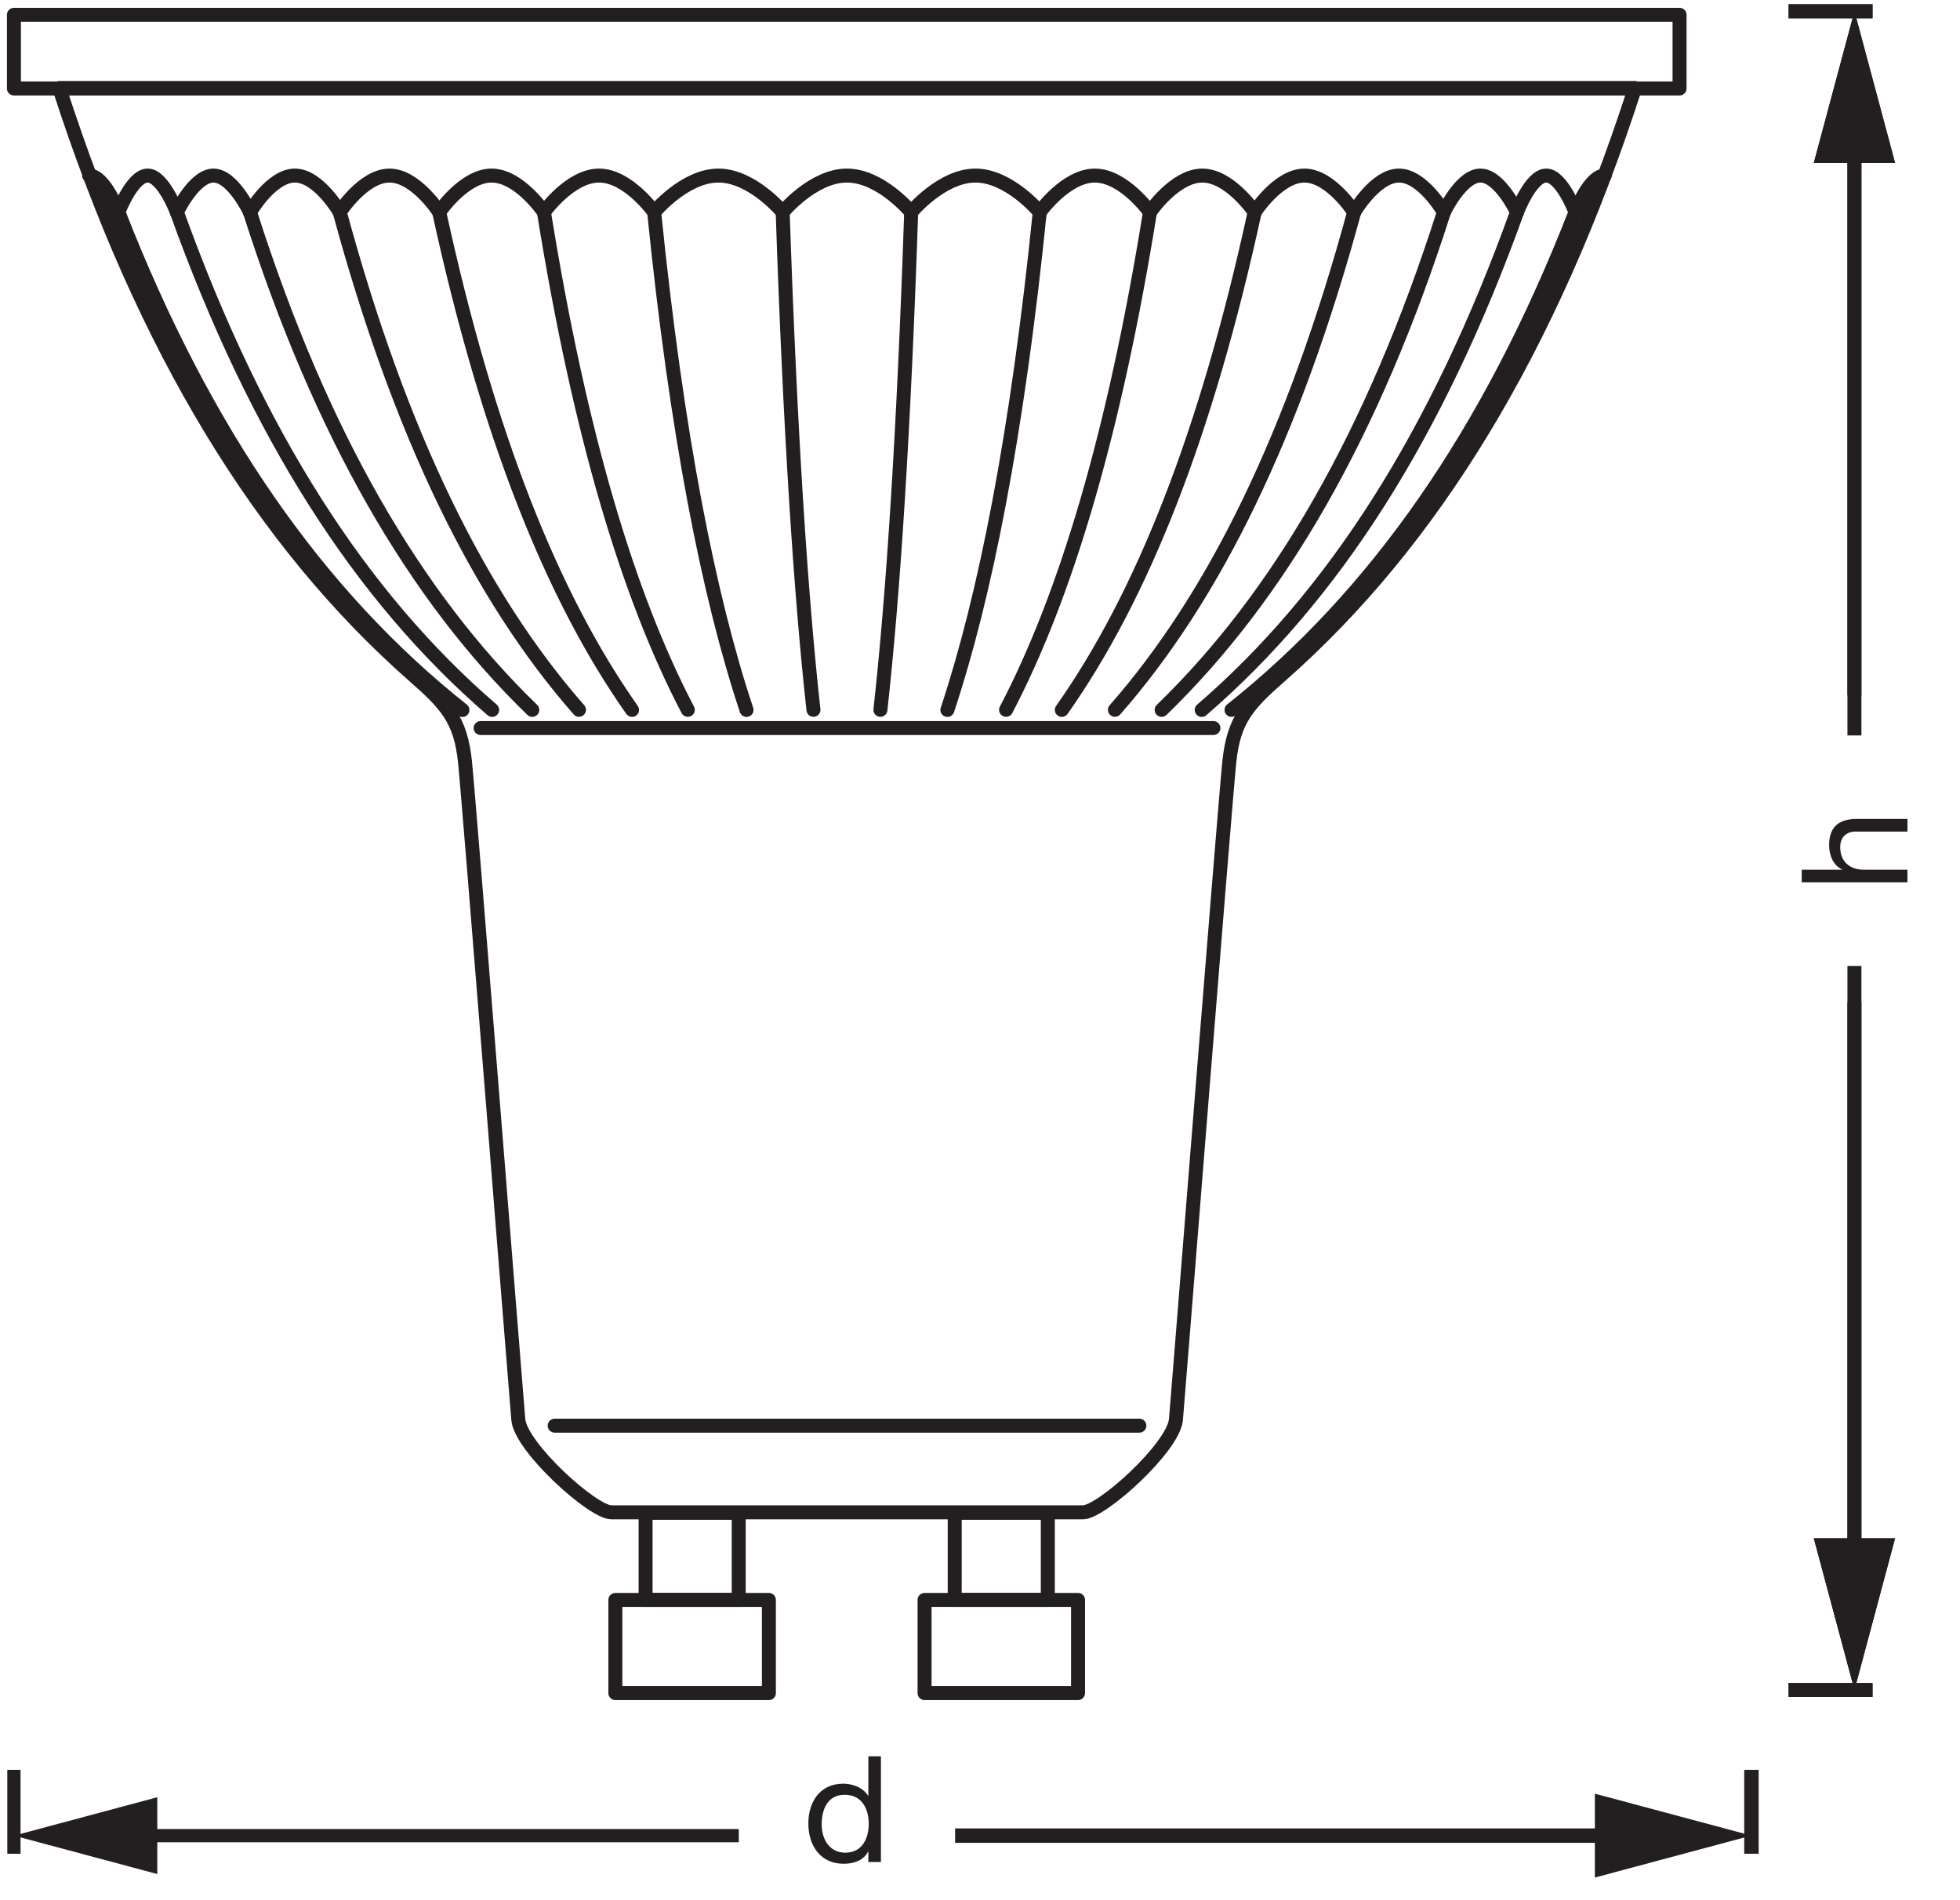 <?xml version="1.0" encoding="UTF-8" standalone="no"?>
<!-- Created with Inkscape (http://www.inkscape.org/) -->

<svg
   version="1.1"
   id="svg1"
   width="397.076"
   height="384.937"
   viewBox="0 0 397.076 384.937"
   xmlns="http://www.w3.org/2000/svg"
   xmlns:svg="http://www.w3.org/2000/svg">
  <defs
     id="defs1">
    <clipPath
       clipPathUnits="userSpaceOnUse"
       id="clipPath2">
      <path
         d="M 0,288.703 H 297.807 V 0 H 0 Z"
         transform="translate(-271.765,-286.99)"
         id="path2" />
    </clipPath>
    <clipPath
       clipPathUnits="userSpaceOnUse"
       id="clipPath10">
      <path
         d="M 0,288.703 H 297.807 V 0 H 0 Z"
         transform="translate(-271.765,-286.99)"
         id="path10" />
    </clipPath>
    <clipPath
       clipPathUnits="userSpaceOnUse"
       id="clipPath17">
      <path
         d="M 0,288.703 H 297.807 V 0 H 0 Z"
         transform="translate(-2.116,-19.734)"
         id="path17" />
    </clipPath>
    <clipPath
       clipPathUnits="userSpaceOnUse"
       id="clipPath24">
      <path
         d="M 0,288.703 H 297.807 V 0 H 0 Z"
         transform="matrix(1,0,0,-1,-122.017,5.723)"
         id="path24" />
    </clipPath>
    <clipPath
       clipPathUnits="userSpaceOnUse"
       id="clipPath30">
      <path
         d="M 0,288.703 H 297.807 V 0 H 0 Z"
         transform="translate(-248.427,-275.328)"
         id="path30" />
    </clipPath>
    <clipPath
       clipPathUnits="userSpaceOnUse"
       id="clipPath32">
      <path
         d="M 0,288.703 H 297.807 V 0 H 0 Z"
         id="path32" />
    </clipPath>
    <clipPath
       clipPathUnits="userSpaceOnUse"
       id="clipPath34">
      <path
         d="M 0,288.703 H 297.807 V 0 H 0 Z"
         transform="translate(-118.918,-256.461)"
         id="path34" />
    </clipPath>
    <clipPath
       clipPathUnits="userSpaceOnUse"
       id="clipPath36">
      <path
         d="M 0,288.703 H 297.807 V 0 H 0 Z"
         transform="translate(-138.447,-256.461)"
         id="path36" />
    </clipPath>
    <clipPath
       clipPathUnits="userSpaceOnUse"
       id="clipPath38">
      <path
         d="M 0,288.703 H 297.807 V 0 H 0 Z"
         transform="translate(-157.983,-256.461)"
         id="path38" />
    </clipPath>
    <clipPath
       clipPathUnits="userSpaceOnUse"
       id="clipPath40">
      <path
         d="M 0,288.703 H 297.807 V 0 H 0 Z"
         transform="translate(-174.729,-256.461)"
         id="path40" />
    </clipPath>
    <clipPath
       clipPathUnits="userSpaceOnUse"
       id="clipPath42">
      <path
         d="M 0,288.703 H 297.807 V 0 H 0 Z"
         transform="translate(-190.636,-256.461)"
         id="path42" />
    </clipPath>
    <clipPath
       clipPathUnits="userSpaceOnUse"
       id="clipPath44">
      <path
         d="M 0,288.703 H 297.807 V 0 H 0 Z"
         transform="translate(-205.748,-256.461)"
         id="path44" />
    </clipPath>
    <clipPath
       clipPathUnits="userSpaceOnUse"
       id="clipPath46">
      <path
         d="M 0,288.703 H 297.807 V 0 H 0 Z"
         transform="translate(-219.388,-256.461)"
         id="path46" />
    </clipPath>
    <clipPath
       clipPathUnits="userSpaceOnUse"
       id="clipPath48">
      <path
         d="M 0,288.703 H 297.807 V 0 H 0 Z"
         transform="translate(-230.498,-256.461)"
         id="path48" />
    </clipPath>
    <clipPath
       clipPathUnits="userSpaceOnUse"
       id="clipPath50">
      <path
         d="M 0,288.703 H 297.807 V 0 H 0 Z"
         transform="translate(-239.386,-256.461)"
         id="path50" />
    </clipPath>
    <clipPath
       clipPathUnits="userSpaceOnUse"
       id="clipPath52">
      <path
         d="M 0,288.703 H 297.807 V 0 H 0 Z"
         transform="translate(-118.923,-256.461)"
         id="path52" />
    </clipPath>
    <clipPath
       clipPathUnits="userSpaceOnUse"
       id="clipPath54">
      <path
         d="M 0,288.703 H 297.807 V 0 H 0 Z"
         transform="translate(-99.395,-256.461)"
         id="path54" />
    </clipPath>
    <clipPath
       clipPathUnits="userSpaceOnUse"
       id="clipPath56">
      <path
         d="M 0,288.703 H 297.807 V 0 H 0 Z"
         transform="translate(-82.647,-256.461)"
         id="path56" />
    </clipPath>
    <clipPath
       clipPathUnits="userSpaceOnUse"
       id="clipPath58">
      <path
         d="M 0,288.703 H 297.807 V 0 H 0 Z"
         transform="translate(-66.735,-256.461)"
         id="path58" />
    </clipPath>
    <clipPath
       clipPathUnits="userSpaceOnUse"
       id="clipPath60">
      <path
         d="M 0,288.703 H 297.807 V 0 H 0 Z"
         transform="translate(-51.622,-256.461)"
         id="path60" />
    </clipPath>
    <clipPath
       clipPathUnits="userSpaceOnUse"
       id="clipPath62">
      <path
         d="M 0,288.703 H 297.807 V 0 H 0 Z"
         transform="translate(-37.983,-256.461)"
         id="path62" />
    </clipPath>
    <clipPath
       clipPathUnits="userSpaceOnUse"
       id="clipPath64">
      <path
         d="M 0,288.703 H 297.807 V 0 H 0 Z"
         transform="translate(-26.873,-256.461)"
         id="path64" />
    </clipPath>
    <clipPath
       clipPathUnits="userSpaceOnUse"
       id="clipPath66">
      <path
         d="M 0,288.703 H 297.807 V 0 H 0 Z"
         transform="translate(-17.983,-256.461)"
         id="path66" />
    </clipPath>
    <clipPath
       clipPathUnits="userSpaceOnUse"
       id="clipPath68">
      <path
         d="M 0,288.703 H 297.807 V 0 H 0 Z"
         transform="translate(-26.873,-256.461)"
         id="path68" />
    </clipPath>
    <clipPath
       clipPathUnits="userSpaceOnUse"
       id="clipPath70">
      <path
         d="M 0,288.703 H 297.807 V 0 H 0 Z"
         transform="translate(-37.983,-256.461)"
         id="path70" />
    </clipPath>
    <clipPath
       clipPathUnits="userSpaceOnUse"
       id="clipPath72">
      <path
         d="M 0,288.703 H 297.807 V 0 H 0 Z"
         transform="translate(-51.622,-256.461)"
         id="path72" />
    </clipPath>
    <clipPath
       clipPathUnits="userSpaceOnUse"
       id="clipPath74">
      <path
         d="M 0,288.703 H 297.807 V 0 H 0 Z"
         transform="translate(-66.735,-256.461)"
         id="path74" />
    </clipPath>
    <clipPath
       clipPathUnits="userSpaceOnUse"
       id="clipPath76">
      <path
         d="M 0,288.703 H 297.807 V 0 H 0 Z"
         transform="translate(-82.647,-256.461)"
         id="path76" />
    </clipPath>
    <clipPath
       clipPathUnits="userSpaceOnUse"
       id="clipPath78">
      <path
         d="M 0,288.703 H 297.807 V 0 H 0 Z"
         transform="translate(-99.395,-256.461)"
         id="path78" />
    </clipPath>
    <clipPath
       clipPathUnits="userSpaceOnUse"
       id="clipPath80">
      <path
         d="M 0,288.703 H 297.807 V 0 H 0 Z"
         transform="translate(-118.923,-256.461)"
         id="path80" />
    </clipPath>
    <clipPath
       clipPathUnits="userSpaceOnUse"
       id="clipPath82">
      <path
         d="M 0,288.703 H 297.807 V 0 H 0 Z"
         transform="translate(-70.261,-180.798)"
         id="path82" />
    </clipPath>
    <clipPath
       clipPathUnits="userSpaceOnUse"
       id="clipPath84">
      <path
         d="M 0,288.703 H 297.807 V 0 H 0 Z"
         transform="translate(-239.386,-256.461)"
         id="path84" />
    </clipPath>
    <clipPath
       clipPathUnits="userSpaceOnUse"
       id="clipPath86">
      <path
         d="M 0,288.703 H 297.807 V 0 H 0 Z"
         transform="translate(-184.372,-178.059)"
         id="path86" />
    </clipPath>
    <clipPath
       clipPathUnits="userSpaceOnUse"
       id="clipPath88">
      <path
         d="M 0,288.703 H 297.807 V 0 H 0 Z"
         transform="translate(-173.118,-72.036)"
         id="path88" />
    </clipPath>
    <clipPath
       clipPathUnits="userSpaceOnUse"
       id="clipPath90">
      <path
         d="M 0,288.703 H 297.807 V 0 H 0 Z"
         transform="translate(-230.498,-256.461)"
         id="path90" />
    </clipPath>
    <clipPath
       clipPathUnits="userSpaceOnUse"
       id="clipPath92">
      <path
         d="M 0,288.703 H 297.807 V 0 H 0 Z"
         transform="translate(-219.388,-256.461)"
         id="path92" />
    </clipPath>
    <clipPath
       clipPathUnits="userSpaceOnUse"
       id="clipPath94">
      <path
         d="M 0,288.703 H 297.807 V 0 H 0 Z"
         transform="translate(-205.754,-256.461)"
         id="path94" />
    </clipPath>
    <clipPath
       clipPathUnits="userSpaceOnUse"
       id="clipPath96">
      <path
         d="M 0,288.703 H 297.807 V 0 H 0 Z"
         transform="translate(-190.636,-256.461)"
         id="path96" />
    </clipPath>
    <clipPath
       clipPathUnits="userSpaceOnUse"
       id="clipPath98">
      <path
         d="M 0,288.703 H 297.807 V 0 H 0 Z"
         transform="translate(-174.729,-256.461)"
         id="path98" />
    </clipPath>
    <clipPath
       clipPathUnits="userSpaceOnUse"
       id="clipPath100">
      <path
         d="M 0,288.703 H 297.807 V 0 H 0 Z"
         transform="translate(-157.983,-256.461)"
         id="path100" />
    </clipPath>
    <clipPath
       clipPathUnits="userSpaceOnUse"
       id="clipPath102">
      <path
         d="M 0,288.703 H 297.807 V 0 H 0 Z"
         transform="translate(-138.447,-256.461)"
         id="path102" />
    </clipPath>
  </defs>
  <g
     id="layer-MC0"
     style="display:none" />
  <g
     id="layer-MC1">
    <path
       id="path1"
       d="M 0,0 H 12.756"
       style="fill:none;stroke:#231f20;stroke-width:2.126;stroke-linecap:butt;stroke-linejoin:round;stroke-miterlimit:3.864;stroke-dasharray:none;stroke-opacity:1"
       transform="matrix(1.333,0,0,-1.333,362.353,2.284)"
       clip-path="url(#clipPath2)" />
    <path
       id="path3"
       d="M 0,0 V 85.137"
       style="fill:none;stroke:#231f20;stroke-width:2.126;stroke-linecap:butt;stroke-linejoin:round;stroke-miterlimit:4;stroke-dasharray:none;stroke-opacity:1"
       transform="matrix(1.333,0,0,-1.333,375.688,140.913)" />
    <path
       id="path4"
       d="M 0,0 -6.172,23.047 -12.353,0 Z"
       style="fill:#231f20;fill-opacity:1;fill-rule:nonzero;stroke:none"
       transform="matrix(1.333,0,0,-1.333,383.923,33.014)" />
    <path
       id="path5"
       d="M 0,0 H 12.756"
       style="fill:none;stroke:#231f20;stroke-width:2.126;stroke-linecap:butt;stroke-linejoin:round;stroke-miterlimit:3.864;stroke-dasharray:none;stroke-opacity:1"
       transform="matrix(1.333,0,0,-1.333,362.353,342.442)" />
    <path
       id="path6"
       d="M 0,0 V 85.725"
       style="fill:none;stroke:#231f20;stroke-width:2.126;stroke-linecap:butt;stroke-linejoin:round;stroke-miterlimit:4;stroke-dasharray:none;stroke-opacity:1"
       transform="matrix(1.333,0,0,-1.333,375.688,317.329)" />
    <path
       id="path7"
       d="M 0,0 -6.172,-23.047 -12.353,0 Z"
       style="fill:#231f20;fill-opacity:1;fill-rule:nonzero;stroke:none"
       transform="matrix(1.333,0,0,-1.333,383.923,311.712)" />
    <path
       id="path8"
       d="M 1.441,-3.4375e-5 H 3.351 V -6.574 c 0,-2.086 1.125,-3.645 3.445,-3.645 1.465,0 2.355,0.902 2.355,2.344 V -3.4375e-5 h 1.922 V -7.652 c 0,-2.496 -0.949,-4.254 -4.008,-4.254 -1.371,0 -3.059,0.562 -3.668,1.98 H 3.351 V -16.066 H 1.441 Z m 0,0"
       style="fill:#231f20;fill-opacity:1;fill-rule:nonzero;stroke:none"
       aria-label="h"
       transform="matrix(0,-1.333,1.333,0,386.43,180.703)" />
    <path
       id="path9"
       d="M 0,0 H 12.756"
       style="fill:none;stroke:#231f20;stroke-width:2.126;stroke-linecap:butt;stroke-linejoin:round;stroke-miterlimit:3.864;stroke-dasharray:none;stroke-opacity:1"
       transform="matrix(1.333,0,0,-1.333,362.353,2.284)"
       clip-path="url(#clipPath10)" />
    <path
       id="path11"
       d="M 0,0 V 91.224"
       style="fill:none;stroke:#231f20;stroke-width:2.126;stroke-linecap:butt;stroke-linejoin:round;stroke-miterlimit:4;stroke-dasharray:none;stroke-opacity:1"
       transform="matrix(1.333,0,0,-1.333,375.688,149.03)" />
    <path
       id="path12"
       d="M 0,0 -6.172,23.047 -12.353,0 Z"
       style="fill:#231f20;fill-opacity:1;fill-rule:nonzero;stroke:none"
       transform="matrix(1.333,0,0,-1.333,383.923,33.014)" />
    <path
       id="path13"
       d="M 0,0 H 12.756"
       style="fill:none;stroke:#231f20;stroke-width:2.126;stroke-linecap:butt;stroke-linejoin:round;stroke-miterlimit:3.864;stroke-dasharray:none;stroke-opacity:1"
       transform="matrix(1.333,0,0,-1.333,362.353,342.442)" />
    <path
       id="path14"
       d="M 0,0 V 91.224"
       style="fill:none;stroke:#231f20;stroke-width:2.126;stroke-linecap:butt;stroke-linejoin:round;stroke-miterlimit:4;stroke-dasharray:none;stroke-opacity:1"
       transform="matrix(1.333,0,0,-1.333,375.688,317.329)" />
    <path
       id="path15"
       d="M 0,0 -6.172,-23.047 -12.353,0 Z"
       style="fill:#231f20;fill-opacity:1;fill-rule:nonzero;stroke:none"
       transform="matrix(1.333,0,0,-1.333,383.923,311.712)" />
    <path
       id="path16"
       d="M 0,0 V -12.756"
       style="fill:none;stroke:#231f20;stroke-width:2.01;stroke-linecap:butt;stroke-linejoin:round;stroke-miterlimit:3.864;stroke-dasharray:none;stroke-opacity:1"
       transform="matrix(1.333,0,0,-1.333,2.821,358.626)"
       clip-path="url(#clipPath17)" />
    <path
       id="path18"
       d="M 0,0 H 92.36"
       style="fill:none;stroke:#231f20;stroke-width:2.01;stroke-linecap:butt;stroke-linejoin:round;stroke-miterlimit:4;stroke-dasharray:none;stroke-opacity:1"
       transform="matrix(1.333,0,0,-1.333,26.559,371.96)" />
    <path
       id="path19"
       d="M 0,0 -21.785,5.834 0,11.676 Z"
       style="fill:#231f20;fill-opacity:1;fill-rule:nonzero;stroke:none"
       transform="matrix(1.333,0,0,-1.333,31.867,379.744)" />
    <path
       id="path20"
       d="M 0,0 V -12.756"
       style="fill:none;stroke:#231f20;stroke-width:2.195;stroke-linecap:butt;stroke-linejoin:round;stroke-miterlimit:3.864;stroke-dasharray:none;stroke-opacity:1"
       transform="matrix(1.333,0,0,-1.333,354.824,358.626)" />
    <path
       id="path21"
       d="M 0,0 H -101.578"
       style="fill:none;stroke:#231f20;stroke-width:2.195;stroke-linecap:butt;stroke-linejoin:round;stroke-miterlimit:4;stroke-dasharray:none;stroke-opacity:1"
       transform="matrix(1.333,0,0,-1.333,328.9,371.96)" />
    <path
       id="path22"
       d="M 0,0 23.791,-6.372 0,-12.752 Z"
       style="fill:#231f20;fill-opacity:1;fill-rule:nonzero;stroke:none"
       transform="matrix(1.333,0,0,-1.333,323.102,363.459)" />
    <path
       id="path23"
       d="m 2.835,-5.72 c 0,-2.273 0.879,-4.5 3.492,-4.5 2.625,0 3.656,2.145 3.656,4.418 0,2.156 -0.961,4.383 -3.551,4.383 -2.473,0 -3.598,-2.109 -3.598,-4.301 z M 11.835,-16.068 H 9.925 v 5.988 H 9.878 C 9.046,-11.451 7.288,-11.908 6.116,-11.908 c -3.551,0 -5.309,2.766 -5.309,6.059 0,3.281 1.781,6.117 5.355,6.117 1.617,0 3.082,-0.562 3.715,-1.84 h 0.047 v 1.57 h 1.91 z m 0,0"
       style="fill:#231f20;fill-opacity:1;fill-rule:nonzero;stroke:none"
       aria-label="d"
       transform="matrix(1.333,0,0,1.333,162.689,377.307)"
       clip-path="url(#clipPath24)" />
    <path
       id="path25"
       d="m 112.268,45.564 h -14.15 v 13.248 h 14.15 z"
       style="fill:none;stroke:#231f20;stroke-width:2.126;stroke-linecap:round;stroke-linejoin:round;stroke-miterlimit:10;stroke-dasharray:none;stroke-opacity:1"
       transform="matrix(1.333,0,0,-1.333,0,384.937)" />
    <path
       id="path26"
       d="M 116.856,45.564 H 93.523 v -14.16 h 23.333 z"
       style="fill:none;stroke:#231f20;stroke-width:2.126;stroke-linecap:round;stroke-linejoin:round;stroke-miterlimit:10;stroke-dasharray:none;stroke-opacity:1"
       transform="matrix(1.333,0,0,-1.333,0,384.937)" />
    <path
       id="path27"
       d="m 145.097,45.564 h 14.15 v 13.248 h -14.15 z"
       style="fill:none;stroke:#231f20;stroke-width:2.126;stroke-linecap:round;stroke-linejoin:round;stroke-miterlimit:10;stroke-dasharray:none;stroke-opacity:1"
       transform="matrix(1.333,0,0,-1.333,0,384.937)" />
    <path
       id="path28"
       d="m 140.515,45.564 h 23.327 v -14.16 h -23.327 z"
       style="fill:none;stroke:#231f20;stroke-width:2.126;stroke-linecap:round;stroke-linejoin:round;stroke-miterlimit:10;stroke-dasharray:none;stroke-opacity:1"
       transform="matrix(1.333,0,0,-1.333,0,384.937)" />
    <path
       id="path29"
       d="m 0,0 c -12.826,-39.721 -30.791,-69.027 -53.865,-89.326 -4.927,-4.336 -7.126,-6.645 -7.792,-13.09 -0.669,-6.452 -7.74,-95.766 -8.111,-99.991 -0.362,-4.222 -11.313,-14.109 -14.133,-14.109 h -71.678 c -2.817,0 -13.775,9.887 -14.138,14.109 -0.368,4.225 -7.44,93.539 -8.103,99.991 -0.669,6.445 -2.865,8.754 -7.794,13.09 -23.079,20.299 -41.045,49.605 -53.864,89.326 z"
       style="fill:none;stroke:#231f20;stroke-width:2.126;stroke-linecap:round;stroke-linejoin:round;stroke-miterlimit:10;stroke-dasharray:none;stroke-opacity:1"
       transform="matrix(1.333,0,0,-1.333,331.236,17.833)"
       clip-path="url(#clipPath30)" />
    <path
       id="path31"
       d="M 255.26,275.328 H 2.116 v 11.194 H 255.26 Z"
       style="fill:none;stroke:#231f20;stroke-width:2.126;stroke-linecap:round;stroke-linejoin:round;stroke-miterlimit:10;stroke-dasharray:none;stroke-opacity:1"
       transform="matrix(1.333,0,0,-1.333,0,384.937)"
       clip-path="url(#clipPath32)" />
    <path
       id="path33"
       d="M 0,0 C 0,0 4.604,5.561 9.767,5.561 14.929,5.561 19.529,0 19.529,0"
       style="fill:none;stroke:#231f20;stroke-width:2.126;stroke-linecap:round;stroke-linejoin:round;stroke-miterlimit:10;stroke-dasharray:none;stroke-opacity:1"
       transform="matrix(1.333,0,0,-1.333,158.558,42.99)"
       clip-path="url(#clipPath34)" />
    <path
       id="path35"
       d="M 0,0 C 0,0 4.612,5.561 9.767,5.561 14.924,5.561 19.535,0 19.535,0"
       style="fill:none;stroke:#231f20;stroke-width:2.126;stroke-linecap:round;stroke-linejoin:round;stroke-miterlimit:10;stroke-dasharray:none;stroke-opacity:1"
       transform="matrix(1.333,0,0,-1.333,184.597,42.99)"
       clip-path="url(#clipPath36)" />
    <path
       id="path37"
       d="M 0,0 C 0,0 3.949,5.561 8.366,5.561 12.79,5.561 16.746,0 16.746,0"
       style="fill:none;stroke:#231f20;stroke-width:2.126;stroke-linecap:round;stroke-linejoin:round;stroke-miterlimit:10;stroke-dasharray:none;stroke-opacity:1"
       transform="matrix(1.333,0,0,-1.333,210.644,42.99)"
       clip-path="url(#clipPath38)" />
    <path
       id="path39"
       d="M 0,0 C 0,0 3.756,5.561 7.956,5.561 12.152,5.561 15.907,0 15.907,0"
       style="fill:none;stroke:#231f20;stroke-width:2.126;stroke-linecap:round;stroke-linejoin:round;stroke-miterlimit:10;stroke-dasharray:none;stroke-opacity:1"
       transform="matrix(1.333,0,0,-1.333,232.972,42.99)"
       clip-path="url(#clipPath40)" />
    <path
       id="path41"
       d="M 0,0 C 0,0 3.563,5.561 7.56,5.561 11.549,5.561 15.112,0 15.112,0"
       style="fill:none;stroke:#231f20;stroke-width:2.126;stroke-linecap:round;stroke-linejoin:round;stroke-miterlimit:10;stroke-dasharray:none;stroke-opacity:1"
       transform="matrix(1.333,0,0,-1.333,254.181,42.99)"
       clip-path="url(#clipPath42)" />
    <path
       id="path43"
       d="M 0,0 C 0,0 3.224,5.561 6.821,5.561 10.425,5.561 13.64,0 13.64,0"
       style="fill:none;stroke:#231f20;stroke-width:2.126;stroke-linecap:round;stroke-linejoin:round;stroke-miterlimit:10;stroke-dasharray:none;stroke-opacity:1"
       transform="matrix(1.333,0,0,-1.333,274.33,42.99)"
       clip-path="url(#clipPath44)" />
    <path
       id="path45"
       d="M 0,0 C 0,0 2.621,5.561 5.556,5.561 8.492,5.561 11.11,0 11.11,0"
       style="fill:none;stroke:#231f20;stroke-width:2.126;stroke-linecap:round;stroke-linejoin:round;stroke-miterlimit:10;stroke-dasharray:none;stroke-opacity:1"
       transform="matrix(1.333,0,0,-1.333,292.517,42.99)"
       clip-path="url(#clipPath46)" />
    <path
       id="path47"
       d="M 0,0 C 0,0 2.092,5.561 4.441,5.561 6.791,5.561 8.888,0 8.888,0"
       style="fill:none;stroke:#231f20;stroke-width:2.126;stroke-linecap:round;stroke-linejoin:round;stroke-miterlimit:10;stroke-dasharray:none;stroke-opacity:1"
       transform="matrix(1.333,0,0,-1.333,307.33,42.99)"
       clip-path="url(#clipPath48)" />
    <path
       id="path49"
       d="M 0,0 C 0,0 2.093,5.561 4.442,5.561"
       style="fill:none;stroke:#231f20;stroke-width:2.126;stroke-linecap:round;stroke-linejoin:round;stroke-miterlimit:10;stroke-dasharray:none;stroke-opacity:1"
       transform="matrix(1.333,0,0,-1.333,319.181,42.99)"
       clip-path="url(#clipPath50)" />
    <path
       id="path51"
       d="M 0,0 C 0,0 -4.611,5.561 -9.766,5.561 -14.924,5.561 -19.528,0 -19.528,0"
       style="fill:none;stroke:#231f20;stroke-width:2.126;stroke-linecap:round;stroke-linejoin:round;stroke-miterlimit:10;stroke-dasharray:none;stroke-opacity:1"
       transform="matrix(1.333,0,0,-1.333,158.564,42.99)"
       clip-path="url(#clipPath52)" />
    <path
       id="path53"
       d="M 0,0 C 0,0 -3.956,5.561 -8.373,5.561 -12.798,5.561 -16.748,0 -16.748,0"
       style="fill:none;stroke:#231f20;stroke-width:2.126;stroke-linecap:round;stroke-linejoin:round;stroke-miterlimit:10;stroke-dasharray:none;stroke-opacity:1"
       transform="matrix(1.333,0,0,-1.333,132.526,42.99)"
       clip-path="url(#clipPath54)" />
    <path
       id="path55"
       d="M 0,0 C 0,0 -3.755,5.561 -7.956,5.561 -12.158,5.561 -15.913,0 -15.913,0"
       style="fill:none;stroke:#231f20;stroke-width:2.126;stroke-linecap:round;stroke-linejoin:round;stroke-miterlimit:10;stroke-dasharray:none;stroke-opacity:1"
       transform="matrix(1.333,0,0,-1.333,110.196,42.99)"
       clip-path="url(#clipPath56)" />
    <path
       id="path57"
       d="M 0,0 C 0,0 -3.563,5.561 -7.553,5.561 -11.55,5.561 -15.113,0 -15.113,0"
       style="fill:none;stroke:#231f20;stroke-width:2.126;stroke-linecap:round;stroke-linejoin:round;stroke-miterlimit:10;stroke-dasharray:none;stroke-opacity:1"
       transform="matrix(1.333,0,0,-1.333,88.979,42.99)"
       clip-path="url(#clipPath58)" />
    <path
       id="path59"
       d="M 0,0 C 0,0 -3.216,5.561 -6.821,5.561 -10.424,5.561 -13.64,0 -13.64,0"
       style="fill:none;stroke:#231f20;stroke-width:2.126;stroke-linecap:round;stroke-linejoin:round;stroke-miterlimit:10;stroke-dasharray:none;stroke-opacity:1"
       transform="matrix(1.333,0,0,-1.333,68.829,42.99)"
       clip-path="url(#clipPath60)" />
    <path
       id="path61"
       d="M 0,0 C 0,0 -2.621,5.561 -5.549,5.561 -8.485,5.561 -11.11,0 -11.11,0"
       style="fill:none;stroke:#231f20;stroke-width:2.126;stroke-linecap:round;stroke-linejoin:round;stroke-miterlimit:10;stroke-dasharray:none;stroke-opacity:1"
       transform="matrix(1.333,0,0,-1.333,50.643,42.99)"
       clip-path="url(#clipPath62)" />
    <path
       id="path63"
       d="M 0,0 C 0,0 -2.098,5.561 -4.441,5.561 -6.792,5.561 -8.89,0 -8.89,0"
       style="fill:none;stroke:#231f20;stroke-width:2.126;stroke-linecap:round;stroke-linejoin:round;stroke-miterlimit:10;stroke-dasharray:none;stroke-opacity:1"
       transform="matrix(1.333,0,0,-1.333,35.831,42.99)"
       clip-path="url(#clipPath64)" />
    <path
       id="path65"
       d="M 0,0 C 0,0 -2.091,5.561 -4.44,5.561"
       style="fill:none;stroke:#231f20;stroke-width:2.126;stroke-linecap:round;stroke-linejoin:round;stroke-miterlimit:10;stroke-dasharray:none;stroke-opacity:1"
       transform="matrix(1.333,0,0,-1.333,23.977,42.99)"
       clip-path="url(#clipPath66)" />
    <path
       id="path67"
       d="M 0,0 C 12.147,-33.783 27.889,-58.398 47.917,-75.668"
       style="fill:none;stroke:#231f20;stroke-width:2.126;stroke-linecap:round;stroke-linejoin:round;stroke-miterlimit:10;stroke-dasharray:none;stroke-opacity:1"
       transform="matrix(1.333,0,0,-1.333,35.831,42.99)"
       clip-path="url(#clipPath68)" />
    <path
       id="path69"
       d="M 0,0 C 10.768,-33.777 25.072,-58.392 42.902,-75.662"
       style="fill:none;stroke:#231f20;stroke-width:2.126;stroke-linecap:round;stroke-linejoin:round;stroke-miterlimit:10;stroke-dasharray:none;stroke-opacity:1"
       transform="matrix(1.333,0,0,-1.333,50.643,42.99)"
       clip-path="url(#clipPath70)" />
    <path
       id="path71"
       d="M 0,0 C 9.164,-33.773 21.205,-58.386 36.359,-75.654"
       style="fill:none;stroke:#231f20;stroke-width:2.126;stroke-linecap:round;stroke-linejoin:round;stroke-miterlimit:10;stroke-dasharray:none;stroke-opacity:1"
       transform="matrix(1.333,0,0,-1.333,68.829,42.99)"
       clip-path="url(#clipPath72)" />
    <path
       id="path73"
       d="M 0,0 C 7.348,-33.783 17.133,-58.398 29.309,-75.668"
       style="fill:none;stroke:#231f20;stroke-width:2.126;stroke-linecap:round;stroke-linejoin:round;stroke-miterlimit:10;stroke-dasharray:none;stroke-opacity:1"
       transform="matrix(1.333,0,0,-1.333,88.979,42.99)"
       clip-path="url(#clipPath74)" />
    <path
       id="path75"
       d="M 0,0 C 5.433,-33.773 12.822,-58.386 21.863,-75.654"
       style="fill:none;stroke:#231f20;stroke-width:2.126;stroke-linecap:round;stroke-linejoin:round;stroke-miterlimit:10;stroke-dasharray:none;stroke-opacity:1"
       transform="matrix(1.333,0,0,-1.333,110.196,42.99)"
       clip-path="url(#clipPath76)" />
    <path
       id="path77"
       d="M 0,0 C 3.422,-33.783 8.29,-58.398 14.039,-75.668"
       style="fill:none;stroke:#231f20;stroke-width:2.126;stroke-linecap:round;stroke-linejoin:round;stroke-miterlimit:10;stroke-dasharray:none;stroke-opacity:1"
       transform="matrix(1.333,0,0,-1.333,132.526,42.99)"
       clip-path="url(#clipPath78)" />
    <path
       id="path79"
       d="M 0,0 C 1.137,-33.773 2.773,-58.386 4.676,-75.654"
       style="fill:none;stroke:#231f20;stroke-width:2.126;stroke-linecap:round;stroke-linejoin:round;stroke-miterlimit:10;stroke-dasharray:none;stroke-opacity:1"
       transform="matrix(1.333,0,0,-1.333,158.564,42.99)"
       clip-path="url(#clipPath80)" />
    <path
       id="path81"
       d="M 0,0 C -21.766,17.27 -39.104,41.886 -52.277,75.662"
       style="fill:none;stroke:#231f20;stroke-width:2.126;stroke-linecap:round;stroke-linejoin:round;stroke-miterlimit:10;stroke-dasharray:none;stroke-opacity:1"
       transform="matrix(1.333,0,0,-1.333,93.681,143.873)"
       clip-path="url(#clipPath82)" />
    <path
       id="path83"
       d="M 0,0 C -13.165,-33.777 -30.51,-58.392 -52.276,-75.662"
       style="fill:none;stroke:#231f20;stroke-width:2.126;stroke-linecap:round;stroke-linejoin:round;stroke-miterlimit:10;stroke-dasharray:none;stroke-opacity:1"
       transform="matrix(1.333,0,0,-1.333,319.181,42.99)"
       clip-path="url(#clipPath84)" />
    <path
       id="path85"
       d="M 0,0 H -111.375"
       style="fill:none;stroke:#231f20;stroke-width:2.126;stroke-linecap:round;stroke-linejoin:round;stroke-miterlimit:10;stroke-dasharray:none;stroke-opacity:1"
       transform="matrix(1.333,0,0,-1.333,245.83,147.526)"
       clip-path="url(#clipPath86)" />
    <path
       id="path87"
       d="M 0,0 H -88.858"
       style="fill:none;stroke:#231f20;stroke-width:2.126;stroke-linecap:round;stroke-linejoin:round;stroke-miterlimit:10;stroke-dasharray:none;stroke-opacity:1"
       transform="matrix(1.333,0,0,-1.333,230.823,288.889)"
       clip-path="url(#clipPath88)" />
    <path
       id="path89"
       d="M 0,0 C -12.147,-33.783 -27.89,-58.398 -47.917,-75.668"
       style="fill:none;stroke:#231f20;stroke-width:2.126;stroke-linecap:round;stroke-linejoin:round;stroke-miterlimit:10;stroke-dasharray:none;stroke-opacity:1"
       transform="matrix(1.333,0,0,-1.333,307.33,42.99)"
       clip-path="url(#clipPath90)" />
    <path
       id="path91"
       d="M 0,0 C -10.768,-33.777 -25.065,-58.392 -42.895,-75.662"
       style="fill:none;stroke:#231f20;stroke-width:2.126;stroke-linecap:round;stroke-linejoin:round;stroke-miterlimit:10;stroke-dasharray:none;stroke-opacity:1"
       transform="matrix(1.333,0,0,-1.333,292.517,42.99)"
       clip-path="url(#clipPath92)" />
    <path
       id="path93"
       d="M 0,0 C -9.17,-33.773 -21.211,-58.386 -36.357,-75.654"
       style="fill:none;stroke:#231f20;stroke-width:2.126;stroke-linecap:round;stroke-linejoin:round;stroke-miterlimit:10;stroke-dasharray:none;stroke-opacity:1"
       transform="matrix(1.333,0,0,-1.333,274.339,42.99)"
       clip-path="url(#clipPath94)" />
    <path
       id="path95"
       d="M 0,0 C -7.348,-33.783 -17.126,-58.398 -29.309,-75.668"
       style="fill:none;stroke:#231f20;stroke-width:2.126;stroke-linecap:round;stroke-linejoin:round;stroke-miterlimit:10;stroke-dasharray:none;stroke-opacity:1"
       transform="matrix(1.333,0,0,-1.333,254.181,42.99)"
       clip-path="url(#clipPath96)" />
    <path
       id="path97"
       d="M 0,0 C -5.438,-33.773 -12.827,-58.386 -21.869,-75.654"
       style="fill:none;stroke:#231f20;stroke-width:2.126;stroke-linecap:round;stroke-linejoin:round;stroke-miterlimit:10;stroke-dasharray:none;stroke-opacity:1"
       transform="matrix(1.333,0,0,-1.333,232.972,42.99)"
       clip-path="url(#clipPath98)" />
    <path
       id="path99"
       d="M 0,0 C -3.428,-33.783 -8.298,-58.398 -14.039,-75.668"
       style="fill:none;stroke:#231f20;stroke-width:2.126;stroke-linecap:round;stroke-linejoin:round;stroke-miterlimit:10;stroke-dasharray:none;stroke-opacity:1"
       transform="matrix(1.333,0,0,-1.333,210.644,42.99)"
       clip-path="url(#clipPath100)" />
    <path
       id="path101"
       d="M 0,0 C -1.131,-33.773 -2.765,-58.386 -4.676,-75.654"
       style="fill:none;stroke:#231f20;stroke-width:2.126;stroke-linecap:round;stroke-linejoin:round;stroke-miterlimit:10;stroke-dasharray:none;stroke-opacity:1"
       transform="matrix(1.333,0,0,-1.333,184.597,42.99)"
       clip-path="url(#clipPath102)" />
  </g>
</svg>

